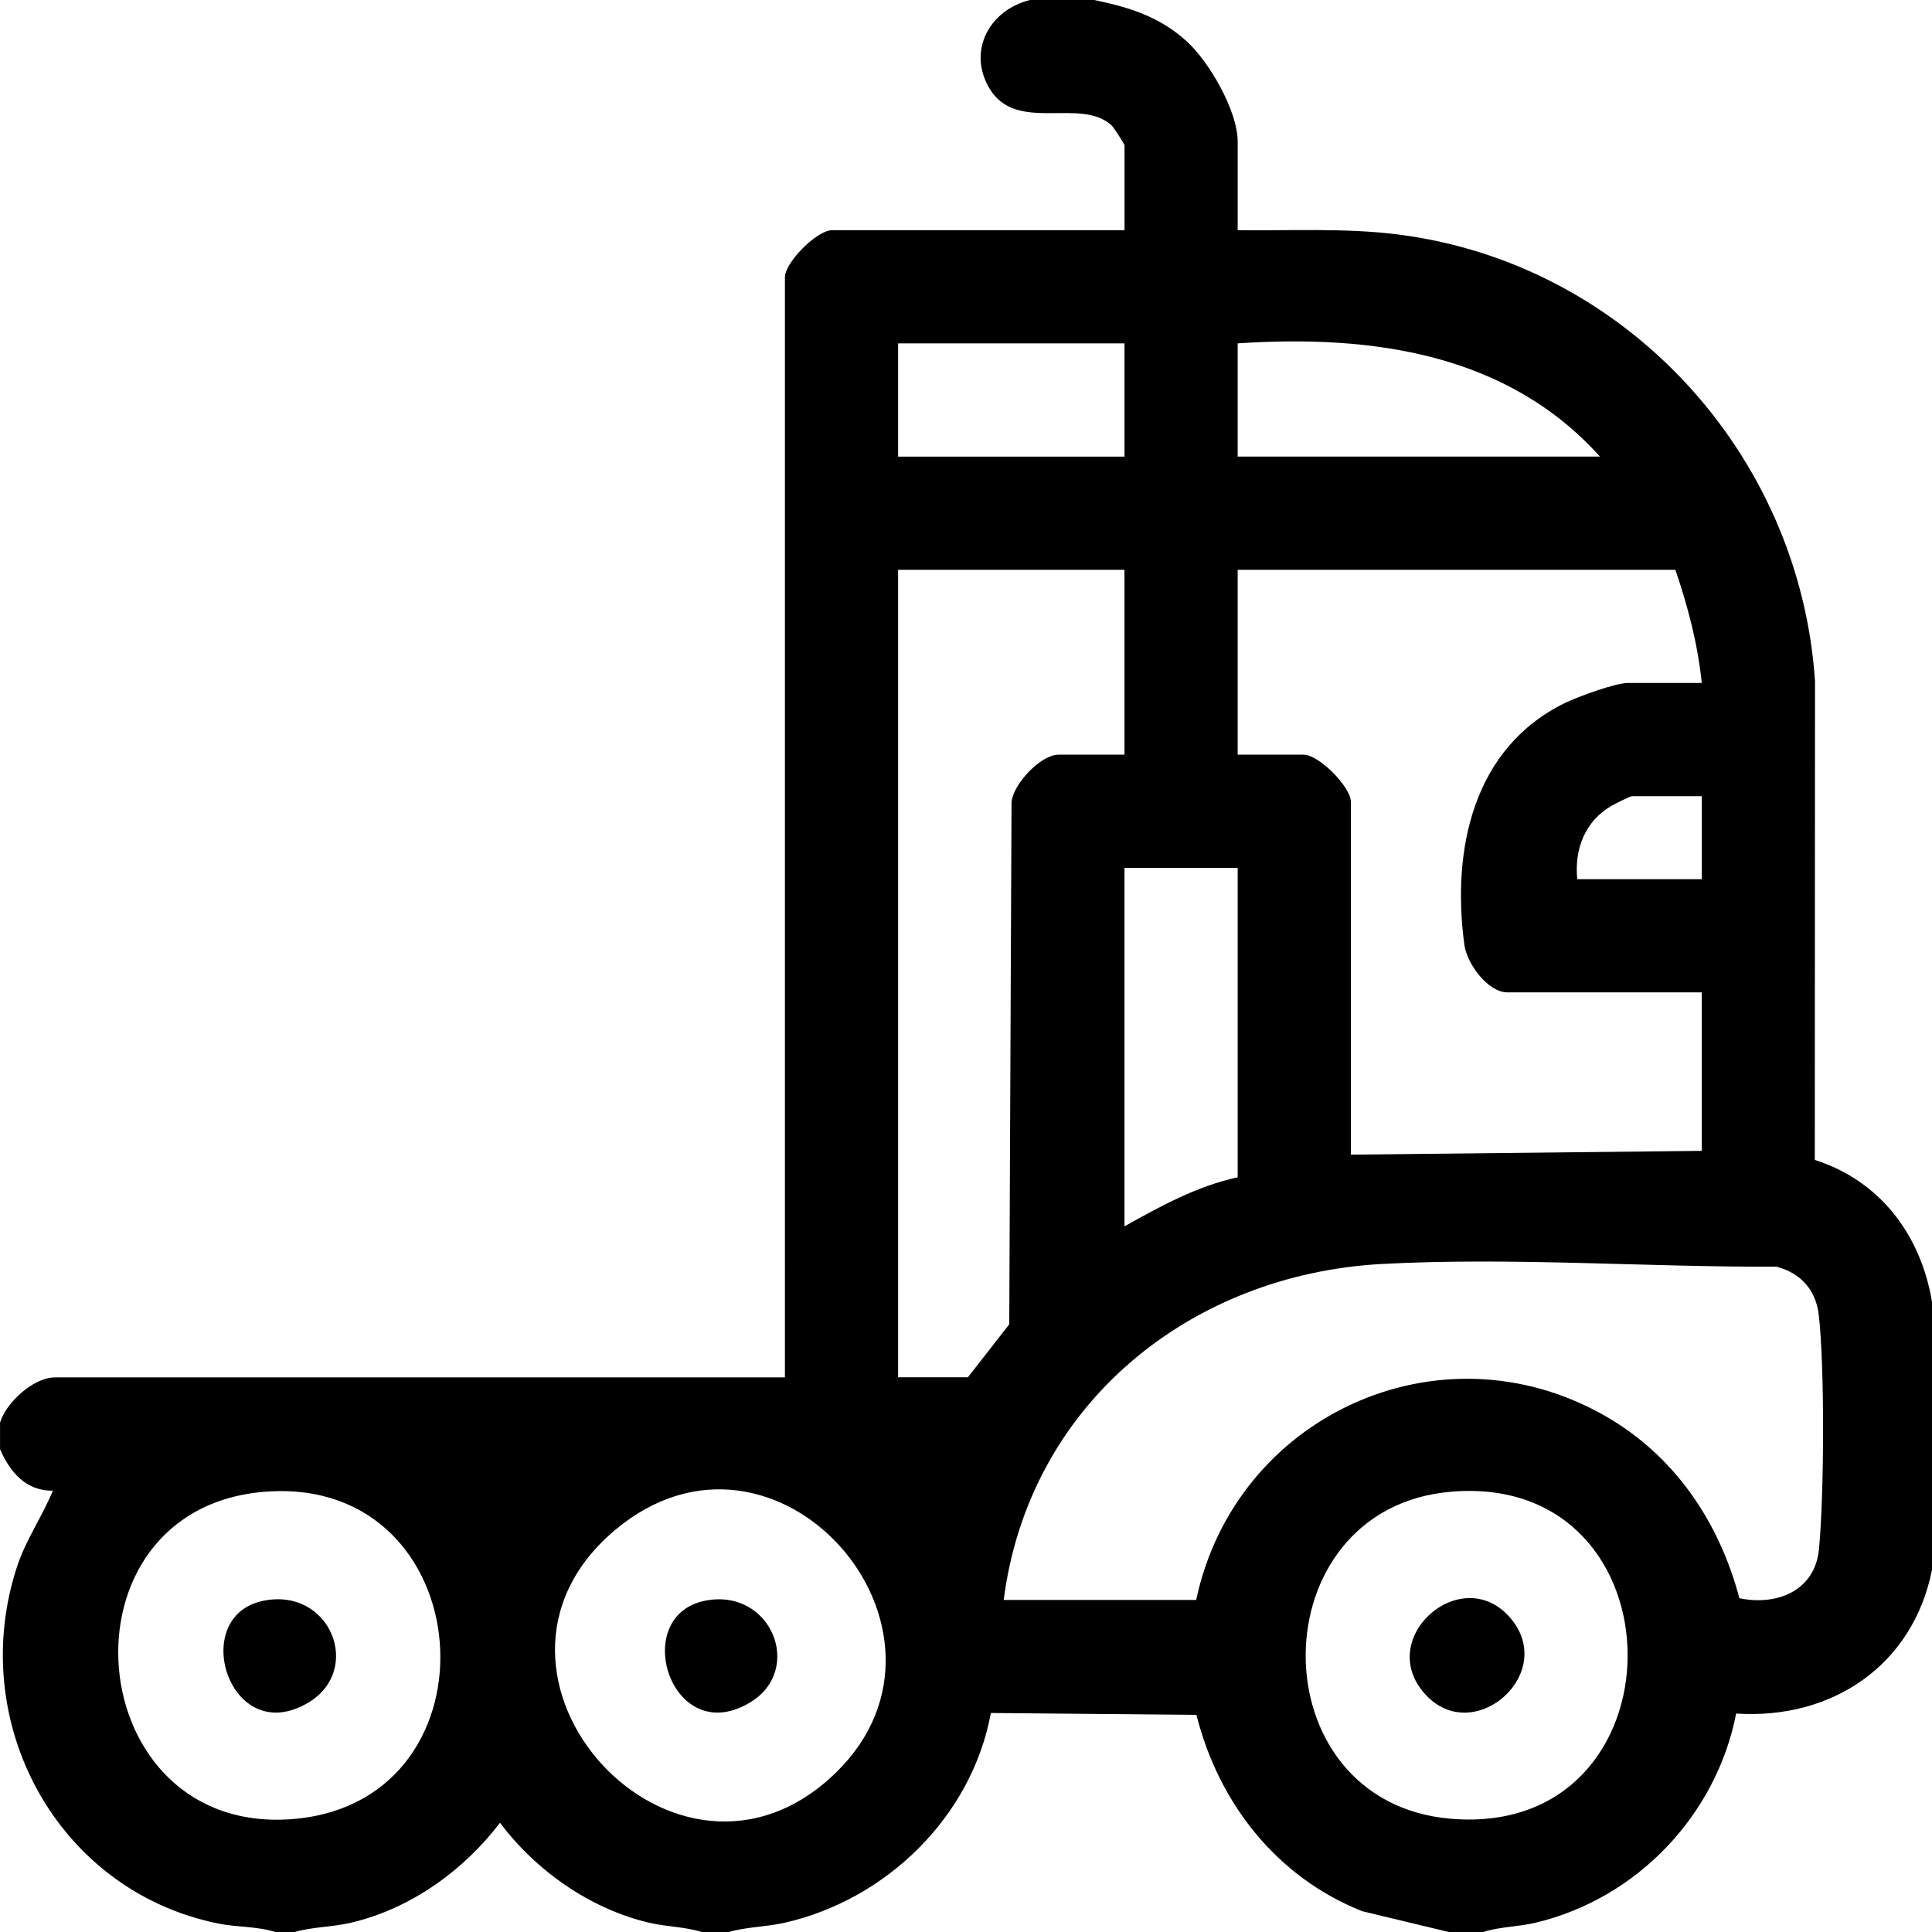 <svg xmlns="http://www.w3.org/2000/svg" id="Layer_2" data-name="Layer 2" viewBox="0 0 628 628"><g id="Layer_1-2" data-name="Layer 1"><path d="M355.7,0c11.48,2.39,21.22,5.4,30.08,13.47,7.33,6.68,16.53,22.62,16.53,32.53v28.82c17.32.22,34.76-.78,51.98,1.38,73.91,9.28,130.76,71.23,135.68,145.21l-.07,155.63c21.29,6.77,34.5,24.47,38.1,46.13v87.09c-6.17,31.11-32.57,48.78-63.66,46.73-6.45,33.06-32.27,60.14-65.11,67.97-5.83,1.39-11.7,1.29-17.18,3.06h-11.04l-28.19-6.77c-27.8-11.03-46.68-35.09-53.92-63.83l-66.82-.61c-6.16,33.61-33.89,60.64-66.93,68.16-6.31,1.43-12.43,1.34-18.41,3.06h-8.59c-5.49-1.75-11.36-1.69-17.18-3.05-19.11-4.49-36.76-16.89-48.44-32.49-11.9,15.61-29.12,27.97-48.44,32.49-6.31,1.48-12.43,1.3-18.41,3.05h-6.13c-5.83-1.91-12.48-1.53-18.67-2.79-52.52-10.68-81.95-65.69-65.3-116.13,2.87-8.7,8.17-16.18,11.6-24.57-8.71.16-14.03-6.1-17.17-13.5v-8.59c1.92-6.53,10.9-14.72,17.79-14.72h237.34V90.15c0-4.87,10.41-15.33,15.33-15.33h95.06v-27.6c0-.38-3.5-5.77-4.09-6.34-10-9.56-31.11,2.72-39.88-12.25-7.23-12.34.3-25.51,13.31-28.64h20.85ZM365.52,111.62h-73.59v36.8h73.59v-36.8ZM520.06,148.41c-30.29-33.69-74.36-39.68-117.75-36.8v36.8h117.75ZM365.52,185.21h-73.59v262.48h22.69l13.44-17.22.74-169.75c.56-5.98,9.56-15.41,15.25-15.41h21.46v-60.1ZM544.59,185.21h-142.28v60.1h21.46c4.92,0,15.33,10.46,15.33,15.33v114.68l114.07-1.23v-51.52h-63.17c-6.36,0-13.16-9.27-14-15.44-4.2-30.85,2.78-64.06,32.75-78.65,4.2-2.04,16.34-6.49,20.49-6.49h23.92c-1.29-12.64-4.5-24.84-8.59-36.8ZM553.18,258.8h-22.69c-.63,0-5.53,2.49-6.67,3.14-8.61,4.95-12.13,14.14-11.12,23.84h40.48v-26.98ZM402.31,282.11h-36.8v116.52c11.61-6.51,23.59-13.09,36.8-15.95v-100.58ZM388.82,520.06c12.68-59.79,79.12-90.48,132.84-59.86,22.58,12.87,37.13,34.37,43.73,59.3,12.14,2.55,24.57-2.36,25.87-15.93,1.67-17.4,1.9-58.99-.06-76.11-.93-8.17-5.85-13.62-13.72-15.72-42.15.18-85.83-3.12-128.01-.9-62.81,3.3-115.11,45.83-123.21,109.22h62.55ZM86.84,484.84c-70.37,4.81-61.26,113.21,9.43,106.35,67.54-6.55,60.06-111.1-9.43-106.35ZM271.87,576.05c47.04-46.11-19.38-122.89-71.95-78.7-55.56,46.71,19.88,129.74,71.95,78.7ZM471.97,484.86c-63.11,5.07-63.6,101.02-.34,106.33,76.54,6.42,76.51-112.45.34-106.33Z"></path><path d="M464.06,551.54c-18.18-18.14,10.52-43.99,26.58-25.97,15.91,17.86-10.76,41.76-26.58,25.97Z"></path><path d="M85.52,520.35c21.89-4.53,32.58,22.42,14.7,33.09-25.58,15.25-39.26-28-14.7-33.09Z"></path><path d="M229.03,520.35c21.58-4.46,32.57,22.43,14.7,33.09-25.59,15.25-39.25-28.01-14.7-33.09Z"></path></g></svg>